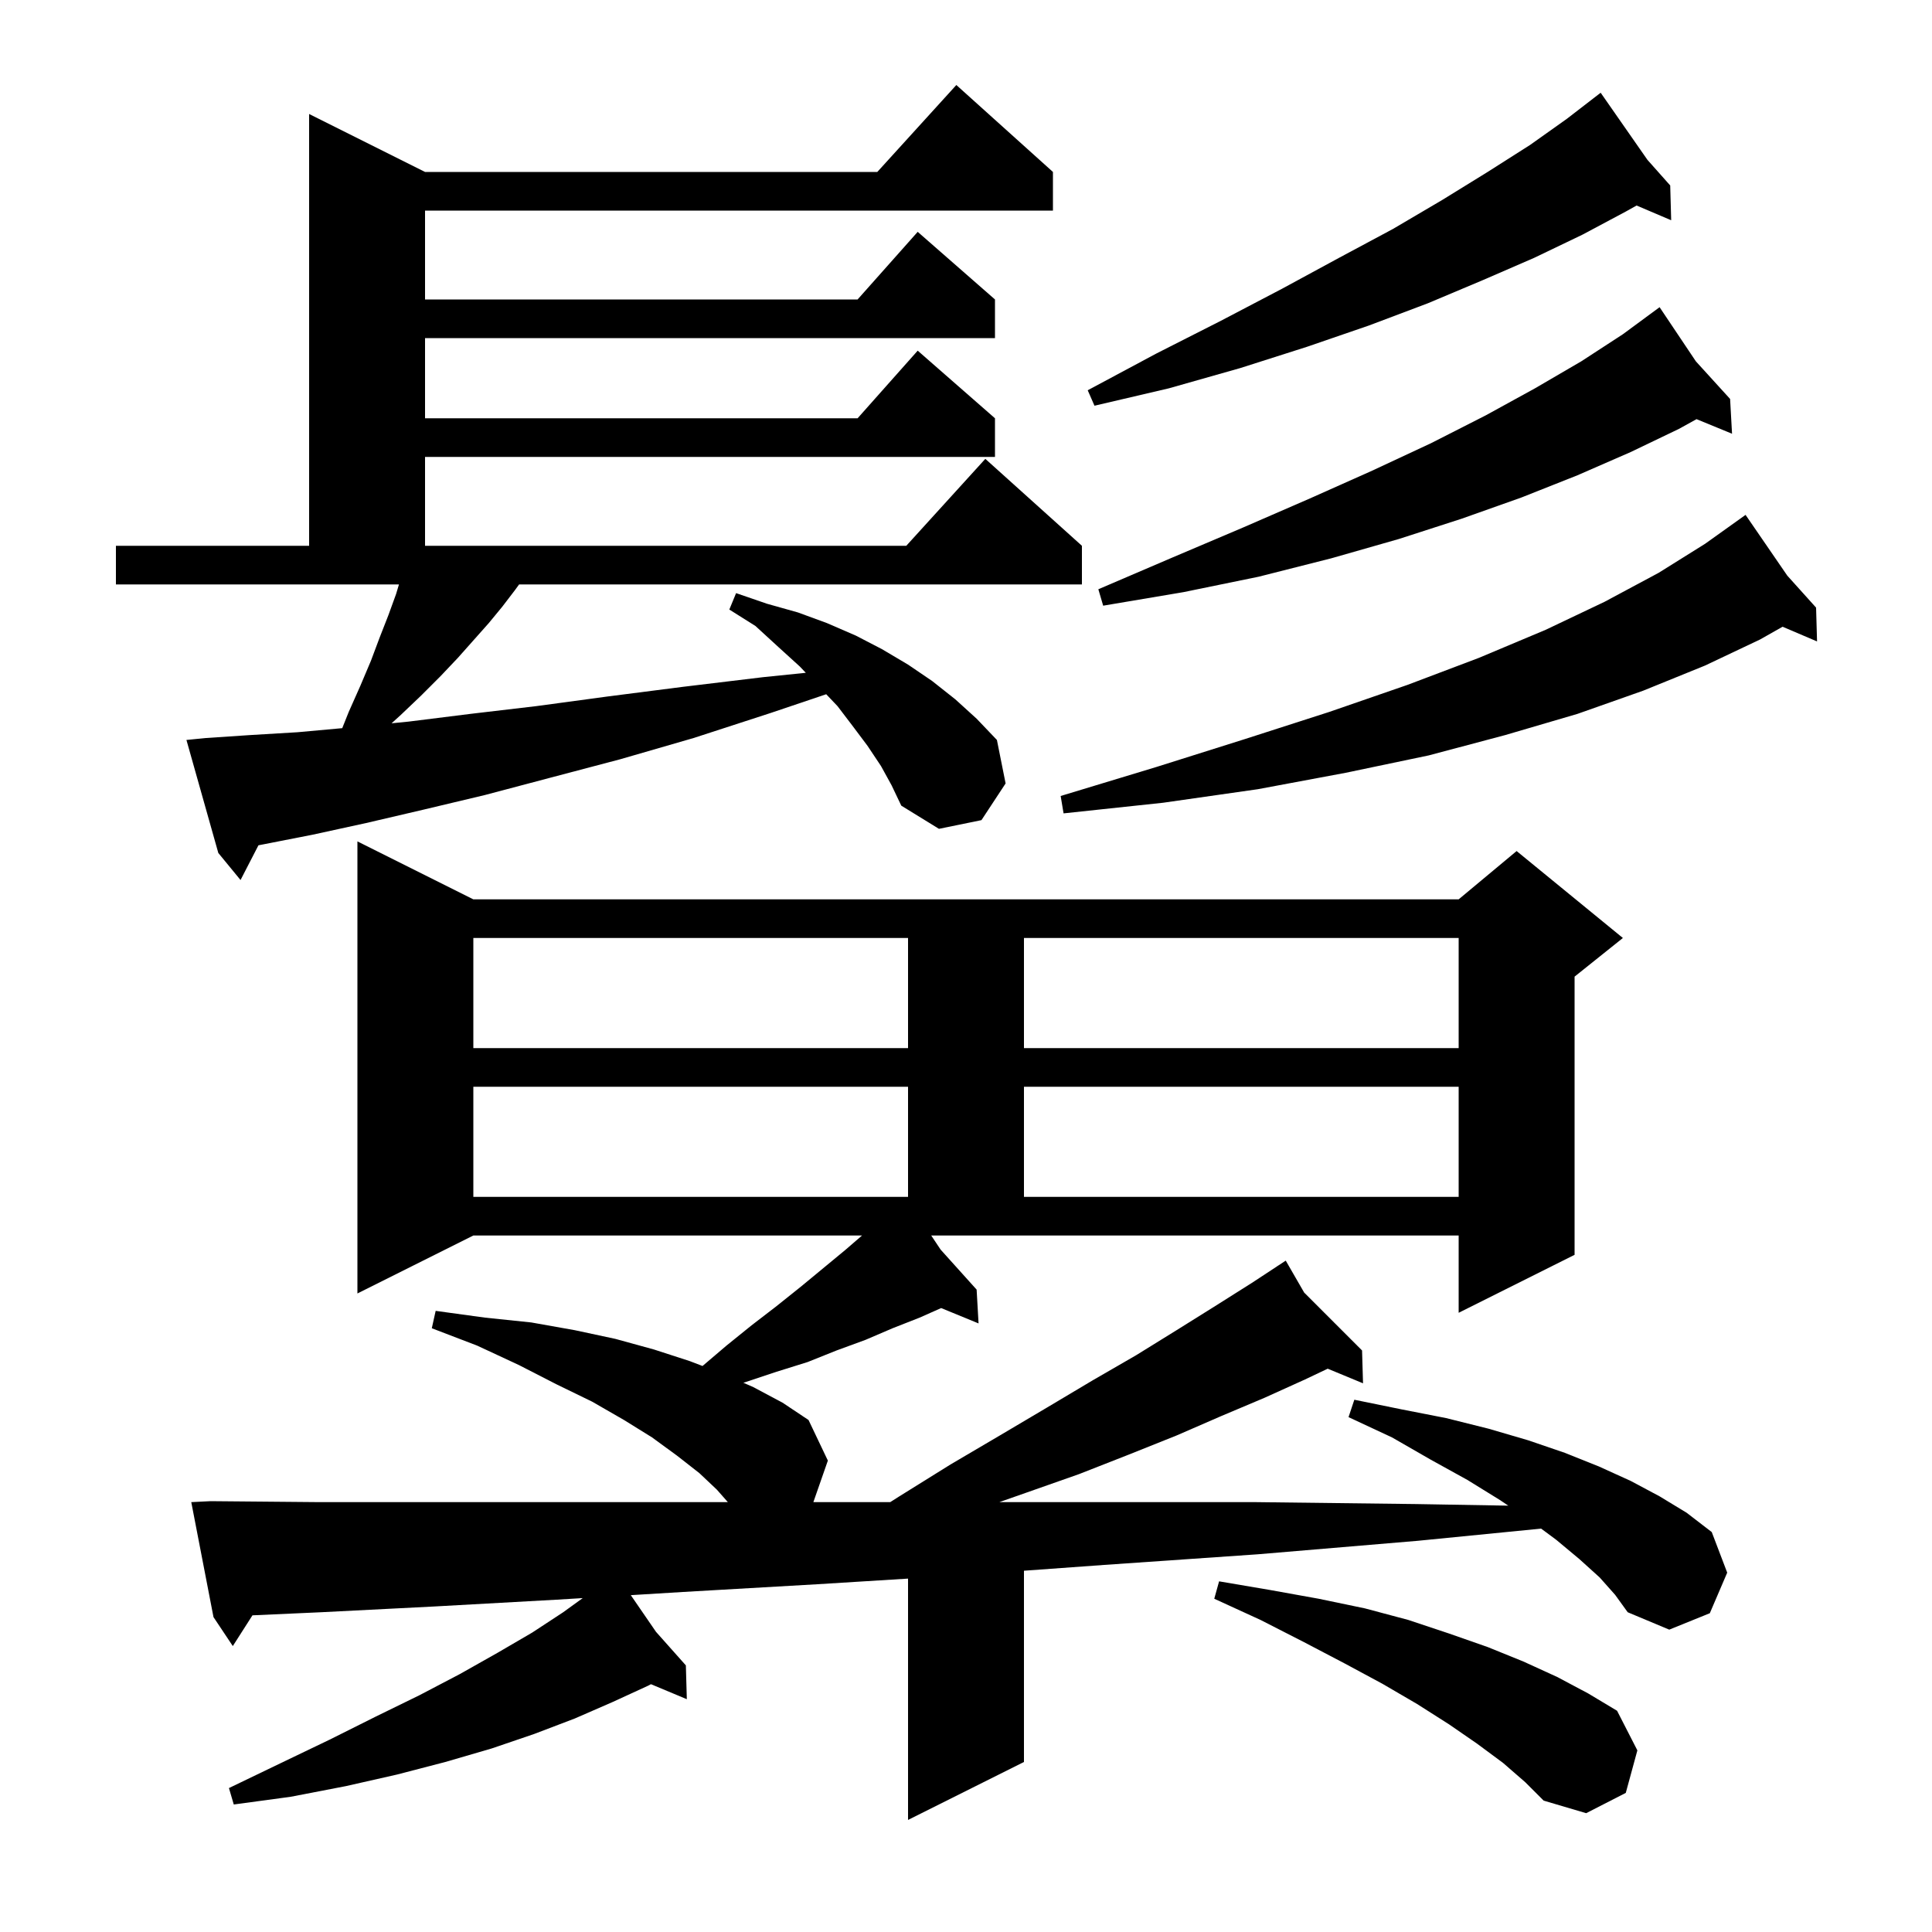 <svg xmlns="http://www.w3.org/2000/svg" xmlns:xlink="http://www.w3.org/1999/xlink" version="1.1" baseProfile="full" viewBox="0 0 200 200" width="200" height="200"><g fill="currentColor"><path d="M 97.371 129.357 L 101.1 133.5 L 101.3 137.0 L 97.428 135.41 L 95.2 136.4 L 92.4 137.5 L 89.6 138.7 L 86.6 139.8 L 83.6 141.0 L 80.4 142.0 L 77.1 143.1 L 76.949 143.14 L 78.0 143.6 L 81.0 145.2 L 83.7 147.0 L 85.7 151.2 L 84.2 155.5 L 92.157 155.5 L 93.1 154.9 L 98.4 151.6 L 103.5 148.6 L 108.4 145.7 L 113.1 142.9 L 117.6 140.3 L 121.8 137.7 L 125.8 135.2 L 129.6 132.8 L 132.244 131.063 L 132.2 131.0 L 132.255 131.055 L 133.1 130.5 L 135.009 133.809 L 141.0 139.8 L 141.1 143.2 L 137.443 141.687 L 135.1 142.8 L 130.9 144.7 L 126.4 146.6 L 121.8 148.6 L 116.8 150.6 L 111.7 152.6 L 106.3 154.5 L 103.45 155.5 L 130.0 155.5 L 146.6 155.7 L 156.135 155.865 L 155.3 155.3 L 151.9 153.2 L 148.1 151.1 L 144.1 148.8 L 139.6 146.7 L 140.2 144.9 L 145.1 145.9 L 149.7 146.8 L 154.1 147.9 L 158.2 149.1 L 162.0 150.4 L 165.5 151.8 L 168.8 153.3 L 171.8 154.9 L 174.6 156.6 L 177.2 158.6 L 178.8 162.8 L 177.0 167.0 L 172.8 168.7 L 168.5 166.9 L 167.2 165.1 L 165.6 163.3 L 163.5 161.4 L 161.1 159.4 L 159.536 158.241 L 146.8 159.5 L 130.2 160.9 L 114.3 162.0 L 106.0 162.601 L 106.0 182.4 L 94.0 188.4 L 94.0 163.417 L 84.6 164.0 L 70.7 164.8 L 65.3 165.13 L 67.908 168.926 L 71.0 172.4 L 71.1 175.9 L 67.388 174.348 L 67.1 174.5 L 63.4 176.2 L 59.5 177.9 L 55.3 179.5 L 50.9 181.0 L 46.1 182.4 L 41.1 183.7 L 35.8 184.9 L 30.1 186.0 L 24.2 186.8 L 23.7 185.1 L 29.1 182.5 L 34.1 180.1 L 38.9 177.7 L 43.4 175.5 L 47.6 173.3 L 51.5 171.1 L 55.1 169.0 L 58.3 166.9 L 60.325 165.434 L 57.6 165.6 L 45.0 166.3 L 33.2 166.9 L 26.134 167.218 L 24.1 170.4 L 22.1 167.4 L 19.8 155.5 L 21.8 155.4 L 33.0 155.5 L 75.347 155.5 L 74.2 154.2 L 72.4 152.5 L 70.1 150.7 L 67.5 148.8 L 64.6 147.0 L 61.3 145.1 L 57.6 143.3 L 53.7 141.3 L 49.4 139.3 L 44.7 137.5 L 45.1 135.7 L 50.2 136.4 L 55.0 136.9 L 59.5 137.7 L 63.7 138.6 L 67.7 139.7 L 71.4 140.9 L 72.726 141.407 L 75.2 139.3 L 77.8 137.2 L 80.4 135.2 L 82.9 133.2 L 87.5 129.4 L 89.237 127.9 L 49.0 127.9 L 37.0 133.9 L 37.0 87.1 L 49.0 93.1 L 151.0 93.1 L 157.0 88.1 L 168.0 97.1 L 163.0 101.1 L 163.0 129.9 L 151.0 135.9 L 151.0 127.9 L 96.4 127.9 Z M 155.6 182.5 L 152.9 180.5 L 150.0 178.5 L 146.7 176.4 L 143.1 174.3 L 139.2 172.2 L 135.0 170.0 L 130.5 167.7 L 125.7 165.5 L 126.2 163.7 L 131.5 164.6 L 136.5 165.5 L 141.3 166.5 L 145.8 167.7 L 150.0 169.1 L 154.0 170.5 L 157.7 172.0 L 161.2 173.6 L 164.4 175.3 L 167.4 177.1 L 169.5 181.2 L 168.3 185.6 L 164.2 187.7 L 159.8 186.4 L 157.9 184.5 Z M 49.0 112.5 L 49.0 123.9 L 94.0 123.9 L 94.0 112.5 Z M 106.0 112.5 L 106.0 123.9 L 151.0 123.9 L 151.0 112.5 Z M 49.0 97.1 L 49.0 108.5 L 94.0 108.5 L 94.0 97.1 Z M 106.0 97.1 L 106.0 108.5 L 151.0 108.5 L 151.0 97.1 Z M 91.2 79.3 L 89.8 77.2 L 88.3 75.2 L 86.7 73.1 L 85.529 71.867 L 79.8 73.8 L 71.8 76.4 L 64.2 78.6 L 57.0 80.5 L 50.2 82.3 L 43.9 83.8 L 37.9 85.2 L 32.4 86.4 L 27.3 87.4 L 26.754 87.505 L 24.9 91.1 L 22.6 88.3 L 19.3 76.6 L 21.3 76.4 L 25.8 76.1 L 30.8 75.8 L 35.428 75.379 L 36.1 73.7 L 37.3 71.0 L 38.4 68.4 L 39.3 66.0 L 40.2 63.7 L 41.0 61.5 L 41.3 60.5 L 12.0 60.5 L 12.0 56.5 L 32.0 56.5 L 32.0 11.8 L 44.0 17.8 L 90.818 17.8 L 99.0 8.8 L 109.0 17.8 L 109.0 21.8 L 44.0 21.8 L 44.0 31.0 L 88.778 31.0 L 95.0 24.0 L 103.0 31.0 L 103.0 35.0 L 44.0 35.0 L 44.0 43.3 L 88.778 43.3 L 95.0 36.3 L 103.0 43.3 L 103.0 47.3 L 44.0 47.3 L 44.0 56.5 L 93.818 56.5 L 102.0 47.5 L 112.0 56.5 L 112.0 60.5 L 53.738 60.5 L 53.3 61.1 L 52.0 62.8 L 50.6 64.5 L 47.4 68.1 L 45.6 70.0 L 43.6 72.0 L 41.5 74.0 L 40.536 74.876 L 42.3 74.7 L 48.7 73.9 L 55.5 73.1 L 62.9 72.1 L 70.7 71.1 L 79.0 70.1 L 83.417 69.648 L 82.8 69.0 L 80.6 67.0 L 78.2 64.8 L 75.5 63.1 L 76.2 61.4 L 79.4 62.5 L 82.6 63.4 L 85.6 64.5 L 88.6 65.8 L 91.3 67.2 L 94.0 68.8 L 96.5 70.5 L 98.9 72.4 L 101.1 74.4 L 103.2 76.6 L 104.1 81.1 L 101.6 84.9 L 97.2 85.8 L 93.3 83.4 L 92.3 81.3 Z M 185.018 59.587 L 188.0 62.9 L 188.1 66.4 L 184.532 64.88 L 182.2 66.2 L 176.5 68.9 L 170.1 71.5 L 163.3 73.9 L 155.8 76.1 L 147.9 78.2 L 139.3 80.0 L 130.2 81.7 L 120.4 83.1 L 110.1 84.2 L 109.8 82.4 L 119.7 79.4 L 128.9 76.5 L 137.6 73.7 L 145.7 70.9 L 153.1 68.1 L 160.0 65.2 L 166.1 62.3 L 171.7 59.3 L 176.5 56.3 L 180.7 53.3 Z M 175.556 37.406 L 179.1 41.3 L 179.3 44.9 L 175.625 43.391 L 173.8 44.4 L 168.8 46.8 L 163.3 49.2 L 157.5 51.5 L 151.3 53.7 L 144.8 55.8 L 137.8 57.8 L 130.3 59.7 L 122.5 61.3 L 114.2 62.7 L 113.7 61.0 L 121.4 57.7 L 128.7 54.6 L 135.6 51.6 L 142.1 48.7 L 148.1 45.9 L 153.8 43.0 L 158.9 40.2 L 163.7 37.4 L 168.0 34.6 L 171.8 31.8 Z M 170.542 16.547 L 172.9 19.2 L 173.0 22.8 L 169.42 21.275 L 168.3 21.9 L 163.8 24.3 L 158.8 26.7 L 153.5 29.0 L 147.8 31.4 L 141.7 33.7 L 135.3 35.9 L 128.4 38.1 L 121.0 40.2 L 113.3 42.0 L 112.6 40.4 L 119.7 36.6 L 126.4 33.2 L 132.7 29.9 L 138.6 26.7 L 144.2 23.7 L 149.3 20.7 L 154.0 17.8 L 158.4 15.0 L 162.2 12.3 L 164.909 10.21 L 164.9 10.2 L 164.909 10.21 L 165.7 9.6 Z "/></g></svg>